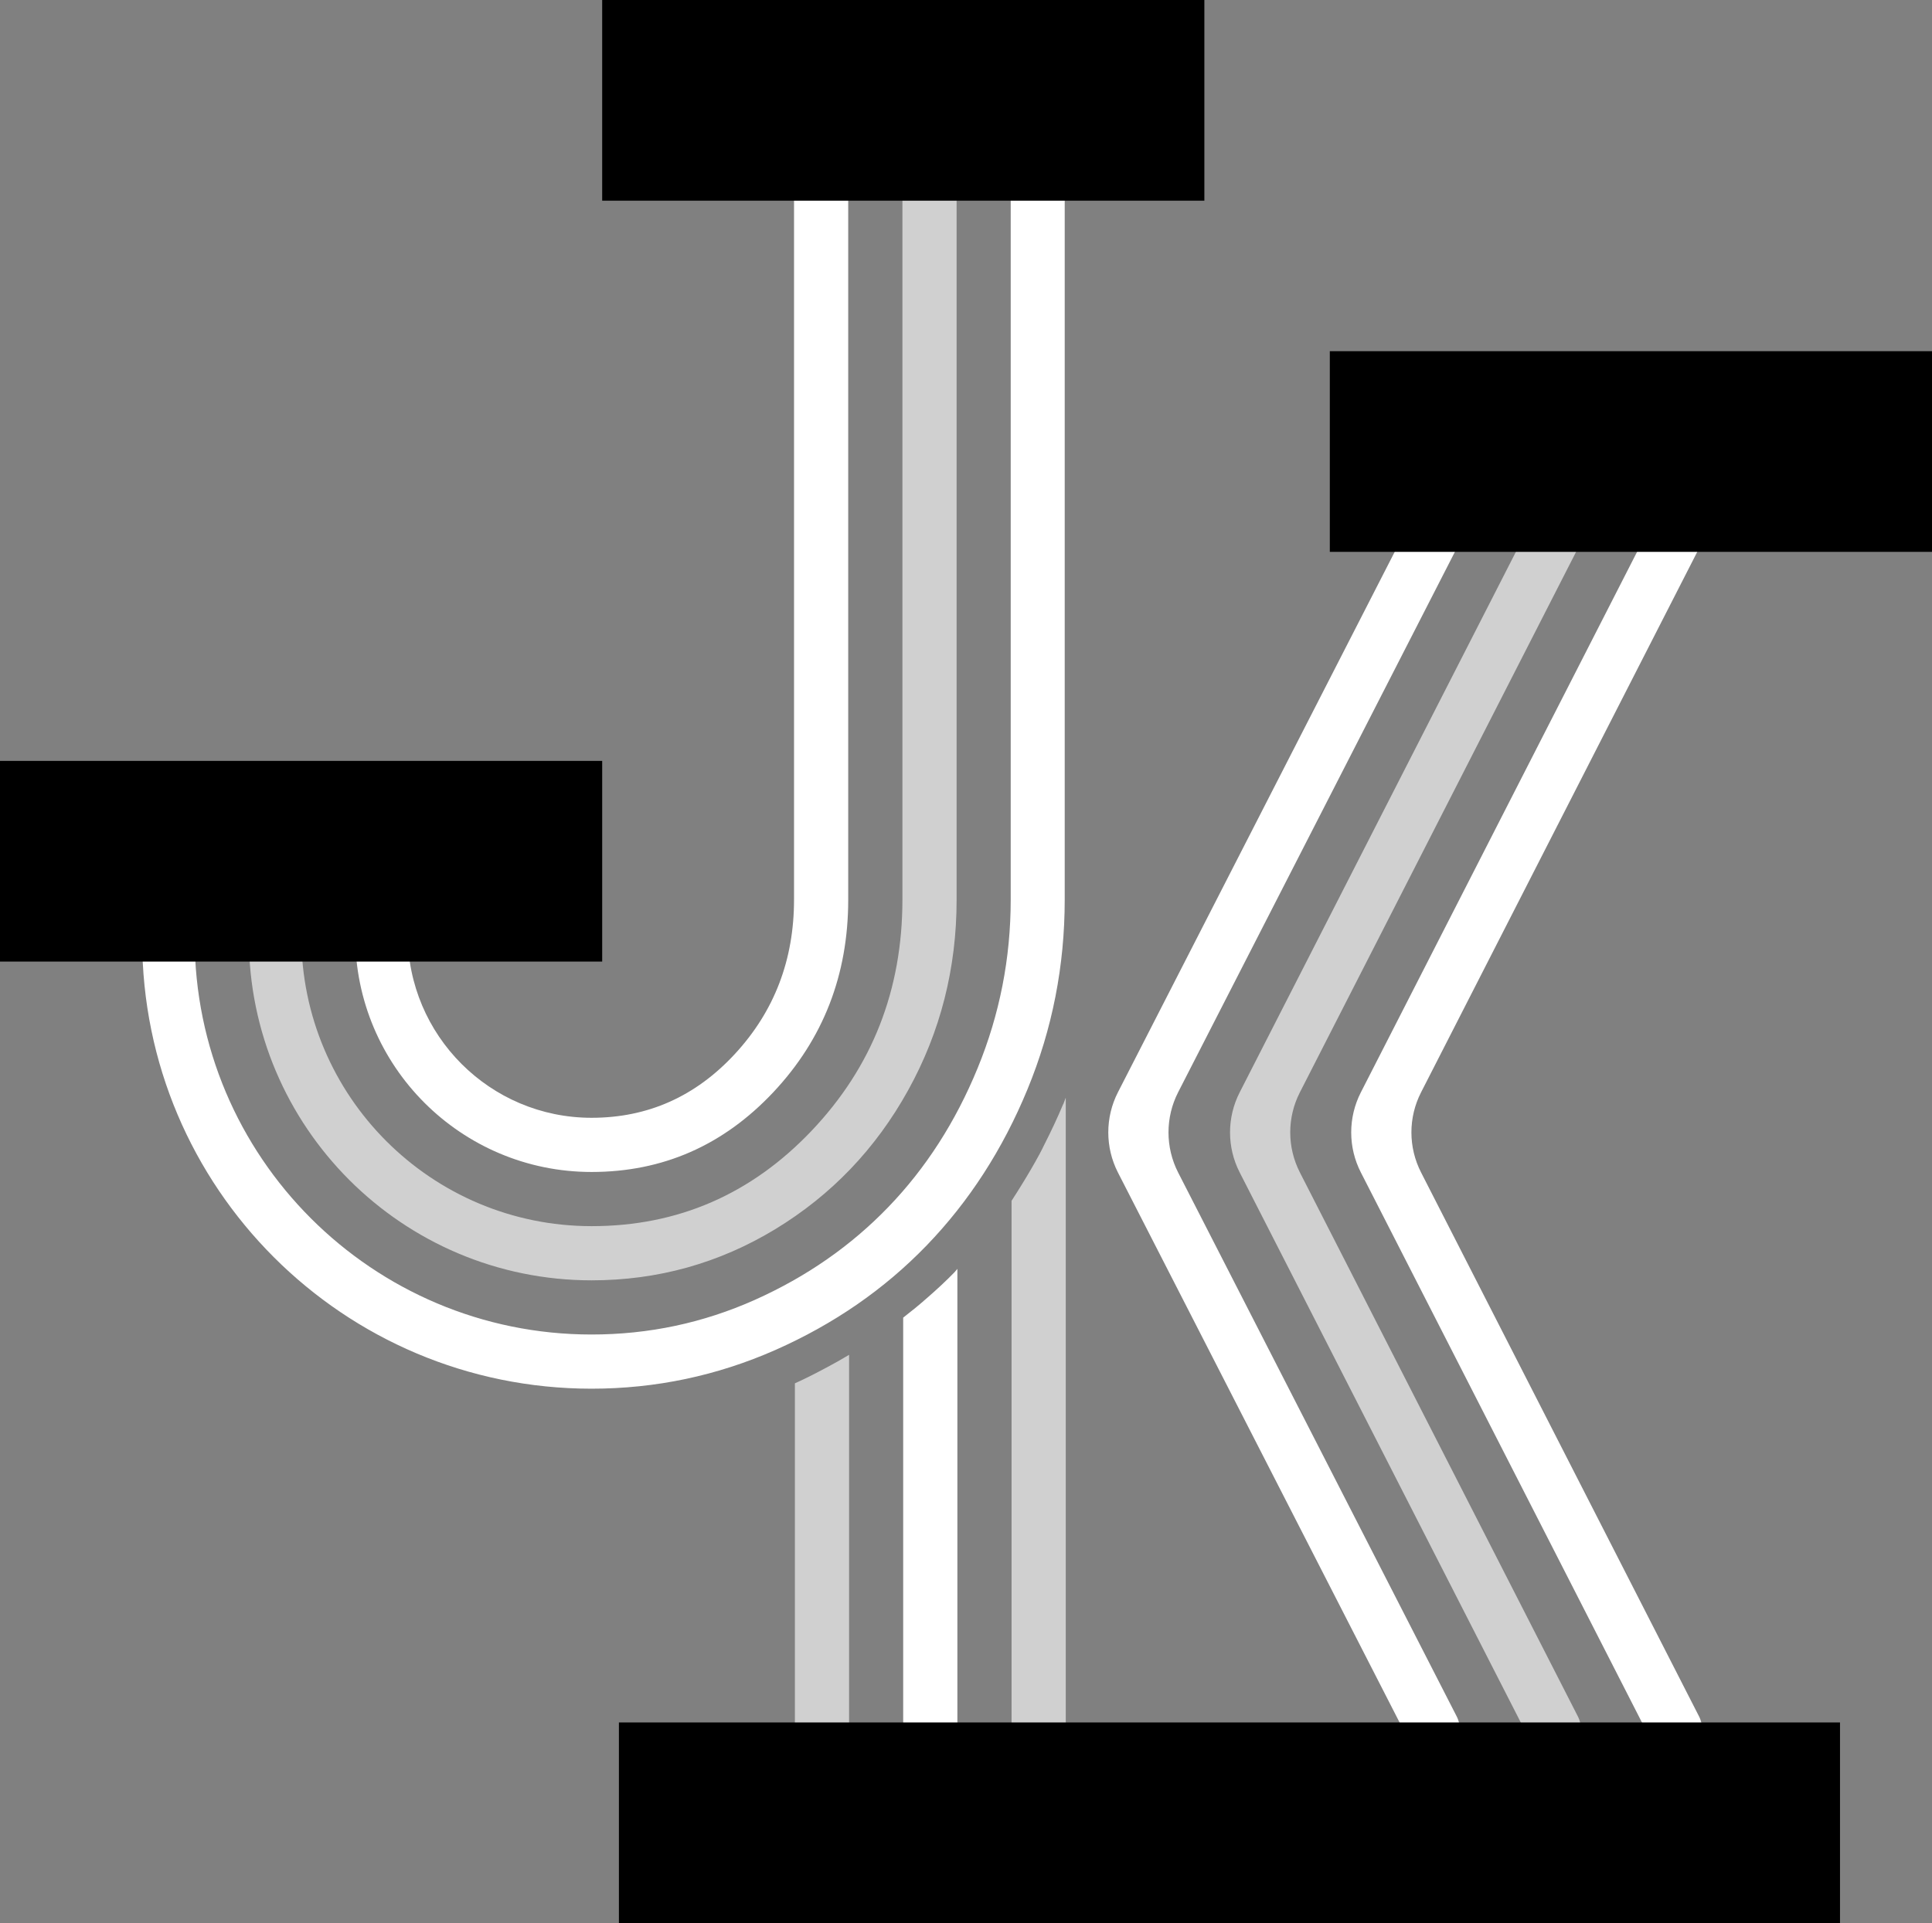 <svg width="462" height="460" viewBox="0 0 462 460" fill="none" xmlns="http://www.w3.org/2000/svg">
<rect x="0" y="0" width="462" height="460" fill="#808080" stroke="none"/>
<path d="M197.429 327.213C195.033 328.514 192.592 329.746 190.082 330.886V413.388C190.082 416.97 192.98 419.868 196.562 419.868C200.144 419.868 203.041 416.97 203.041 413.388V324.064C201.216 325.16 199.345 326.209 197.452 327.213H197.429Z" fill="#D0D0D0"/>
<path d="M254.263 264.059C254.263 264.059 254.24 264.128 254.217 264.15C252.848 267.436 251.342 270.607 249.768 273.71C249.38 274.486 249.015 275.262 248.604 276.015C247.258 278.501 245.844 280.92 244.361 283.316C243.539 284.639 242.741 285.939 241.896 287.217V413.388C241.896 416.97 244.794 419.868 248.376 419.868C251.958 419.868 254.856 416.97 254.856 413.388V262.553C254.65 263.055 254.491 263.557 254.285 264.059H254.263Z" fill="#D0D0D0"/>
<path d="M310.846 261.275L377.308 131.18C379.475 126.913 376.395 121.848 371.604 121.848C369.185 121.848 366.995 123.194 365.9 125.339L296.449 261.275C293.369 267.299 293.369 274.44 296.449 280.441L365.9 416.377C366.995 418.522 369.208 419.868 371.604 419.868C376.395 419.868 379.498 414.803 377.308 410.536L310.846 280.441C307.765 274.417 307.765 267.299 310.846 261.275Z" fill="#D0D0D0"/>
<path d="M141.461 306.246C157.295 306.246 171.943 302.161 185.381 294.016C198.82 285.848 209.406 274.783 217.141 260.819C224.876 246.856 228.754 231.638 228.754 215.211V38.48C228.754 34.898 225.857 32 222.275 32C218.692 32 215.795 34.898 215.795 38.48V215.188C215.795 236.794 208.562 255.207 194.12 270.425C179.655 285.666 162.109 293.286 141.484 293.286C103.131 293.286 72.055 262.211 72.055 223.858V216.465C72.055 212.997 69.249 210.191 65.781 210.191C62.313 210.191 59.507 212.997 59.507 216.465V224.268C59.507 269.535 96.217 306.246 141.484 306.246H141.461Z" fill="#D0D0D0"/>
<path d="M228.276 304.284C226.177 306.451 223.941 308.504 221.66 310.489C219.834 312.109 217.918 313.661 215.979 315.167V413.389C215.979 416.971 218.876 419.868 222.458 419.868C226.04 419.868 228.938 416.971 228.938 413.389V303.508C228.71 303.759 228.504 304.033 228.276 304.284Z" fill="white"/>
<path d="M281.733 261.252L348.332 131.18C350.523 126.913 347.42 121.848 342.628 121.848C340.233 121.848 338.02 123.194 336.925 125.339L267.336 261.252C264.256 267.276 264.256 274.44 267.336 280.463L336.925 416.377C338.02 418.522 340.233 419.868 342.628 419.868C347.42 419.868 350.523 414.803 348.332 410.536L281.733 280.463C278.653 274.44 278.653 267.276 281.733 261.252Z" fill="white"/>
<path d="M339.822 261.275L406.284 131.18C408.452 126.913 405.372 121.848 400.58 121.848C398.185 121.848 395.972 123.194 394.877 125.339L325.425 261.275C322.345 267.299 322.345 274.44 325.425 280.441L394.877 416.377C395.972 418.522 398.185 419.868 400.58 419.868C405.372 419.868 408.475 414.803 406.284 410.536L339.822 280.441C336.742 274.417 336.742 267.299 339.822 261.275Z" fill="white"/>
<path d="M248.172 32C244.59 32 241.692 34.898 241.692 38.48V215.188C241.692 229.219 239.045 242.658 233.775 255.503C228.504 268.349 221.386 279.414 212.442 288.7C203.498 297.986 192.843 305.401 180.5 310.923C168.134 316.444 155.129 319.205 141.439 319.205C89.032 319.205 46.549 276.722 46.549 224.314V216.488C46.549 213.02 43.742 210.214 40.274 210.214C36.806 210.214 34 213.02 34 216.488V224.725C34 284.069 82.096 332.164 141.439 332.164C156.794 332.164 171.465 329.061 185.428 322.901C199.391 316.718 211.461 308.39 221.591 297.895C231.721 287.4 239.775 274.942 245.707 260.546C251.64 246.149 254.606 231.022 254.606 215.188V38.48C254.606 34.898 251.708 32 248.126 32H248.172Z" fill="white"/>
<path d="M141.461 280.327C158.504 280.327 172.97 273.961 184.925 261.253C196.858 248.544 202.835 233.189 202.835 215.188V38.48C202.835 34.898 199.938 32 196.356 32C192.774 32 189.876 34.898 189.876 38.48V215.188C189.876 229.585 185.176 241.882 175.753 252.081C166.33 262.28 154.899 267.367 141.461 267.367C117.185 267.367 97.495 247.677 97.495 223.401V216.465C97.495 212.997 94.689 210.191 91.221 210.191C87.753 210.191 84.946 212.997 84.946 216.465V223.812C84.946 255.024 110.249 280.327 141.461 280.327Z" fill="white"/>
<rect y="182" width="144" height="48" fill="black"/>
<rect x="144" width="144" height="48" fill="black"/>
<rect x="318" y="84" width="144" height="48" fill="black"/>
<rect x="148" y="412" width="292" height="48" fill="black"/>
</svg>
